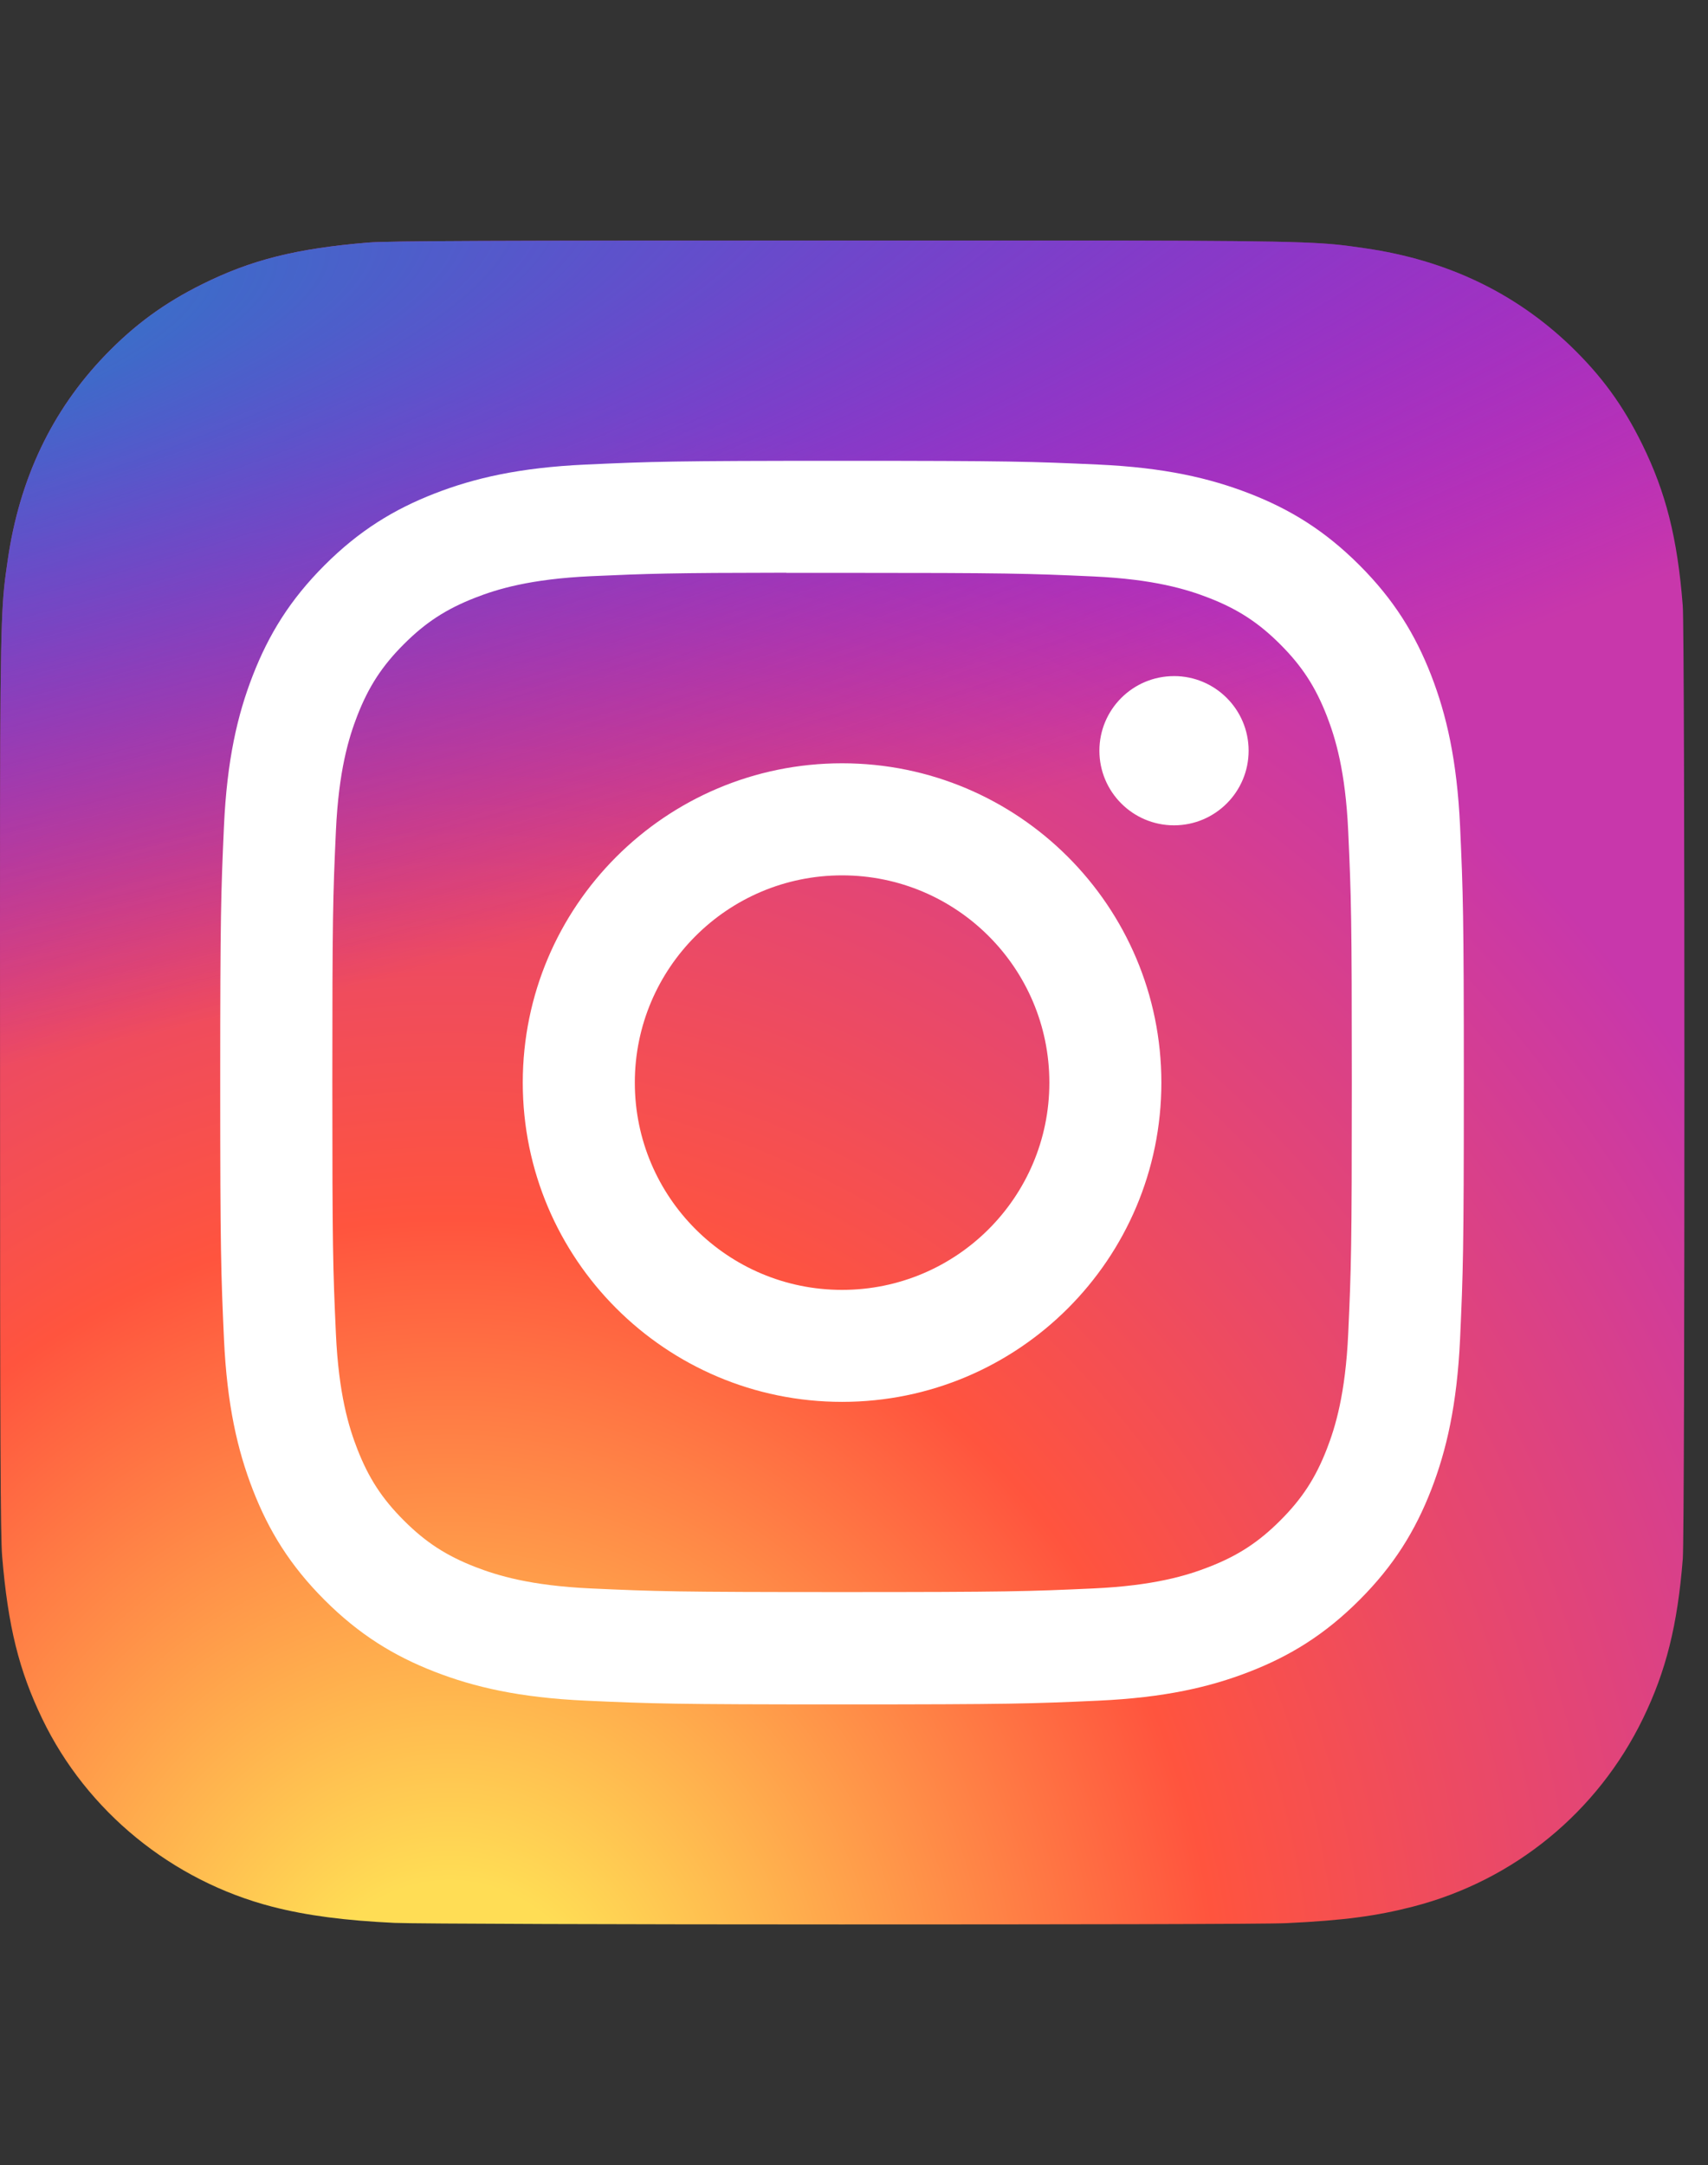 <svg xmlns="http://www.w3.org/2000/svg" width="71.0" height="90.0" viewBox="0.0 0.0 71.0 90.0" fill="none">
<rect x="0.0" y="0.0" width="71.0" height="90.0" fill="#333333" stroke="none"/>
<g clip-path="url(#clip0_1699_41481)">
<path d="M35.021 10C20.405 10 16.13 10.015 15.299 10.084C12.3 10.333 10.433 10.806 8.4 11.818C6.833 12.596 5.597 13.498 4.377 14.763C2.156 17.068 0.81 19.905 0.322 23.277C0.085 24.915 0.016 25.248 0.002 33.61C-0.003 36.398 0.002 40.066 0.002 44.986C0.002 59.591 0.019 63.861 0.089 64.69C0.331 67.609 0.789 69.445 1.758 71.454C3.61 75.299 7.148 78.185 11.316 79.262C12.76 79.634 14.354 79.838 16.4 79.935C17.267 79.973 26.104 80 34.946 80C43.788 80 52.631 79.989 53.476 79.946C55.846 79.835 57.221 79.65 58.743 79.257C62.938 78.174 66.411 75.331 68.301 71.432C69.252 69.472 69.734 67.566 69.952 64.8C69.999 64.196 70.019 54.58 70.019 44.977C70.019 35.372 69.998 25.774 69.95 25.171C69.729 22.36 69.247 20.47 68.266 18.472C67.461 16.836 66.567 15.615 65.269 14.366C62.953 12.154 60.121 10.808 56.745 10.321C55.11 10.085 54.784 10.014 46.416 10H35.021Z" fill="url(#paint0_radial_1699_41481)" />
<path d="M35.021 10C20.405 10 16.13 10.015 15.299 10.084C12.3 10.333 10.433 10.806 8.4 11.818C6.833 12.596 5.597 13.498 4.377 14.763C2.156 17.068 0.81 19.905 0.322 23.277C0.085 24.915 0.016 25.248 0.002 33.61C-0.003 36.398 0.002 40.066 0.002 44.986C0.002 59.591 0.019 63.861 0.089 64.69C0.331 67.609 0.789 69.445 1.758 71.454C3.61 75.299 7.148 78.185 11.316 79.262C12.76 79.634 14.354 79.838 16.4 79.935C17.267 79.973 26.104 80 34.946 80C43.788 80 52.631 79.989 53.476 79.946C55.846 79.835 57.221 79.65 58.743 79.257C62.938 78.174 66.411 75.331 68.301 71.432C69.252 69.472 69.734 67.566 69.952 64.8C69.999 64.196 70.019 54.58 70.019 44.977C70.019 35.372 69.998 25.774 69.95 25.171C69.729 22.36 69.247 20.47 68.266 18.472C67.461 16.836 66.567 15.615 65.269 14.366C62.953 12.154 60.121 10.808 56.745 10.321C55.11 10.085 54.784 10.014 46.416 10H35.021Z" fill="url(#paint1_radial_1699_41481)" />
<path d="M35.005 19.156C27.985 19.156 27.104 19.187 24.347 19.312C21.595 19.438 19.717 19.874 18.073 20.513C16.373 21.174 14.931 22.057 13.494 23.494C12.056 24.931 11.173 26.373 10.511 28.072C9.87 29.716 9.434 31.595 9.31 34.346C9.187 37.103 9.154 37.985 9.154 45.005C9.154 52.025 9.186 52.903 9.31 55.66C9.437 58.412 9.873 60.29 10.511 61.934C11.172 63.634 12.055 65.076 13.492 66.513C14.929 67.95 16.371 68.836 18.07 69.496C19.714 70.135 21.593 70.571 24.345 70.697C27.102 70.822 27.982 70.853 35.002 70.853C42.022 70.853 42.9 70.822 45.657 70.697C48.409 70.571 50.29 70.135 51.934 69.496C53.634 68.836 55.074 67.95 56.51 66.513C57.948 65.076 58.831 63.634 59.493 61.934C60.129 60.29 60.565 58.411 60.694 55.661C60.818 52.903 60.85 52.025 60.85 45.005C60.85 37.985 60.818 37.104 60.694 34.346C60.565 31.595 60.129 29.716 59.493 28.073C58.831 26.373 57.948 24.931 56.51 23.494C55.072 22.056 53.634 21.173 51.933 20.513C50.285 19.874 48.406 19.438 45.654 19.312C42.897 19.187 42.019 19.156 34.997 19.156H35.005ZM32.686 23.814C33.374 23.813 34.142 23.814 35.005 23.814C41.906 23.814 42.724 23.839 45.45 23.963C47.97 24.078 49.338 24.499 50.249 24.853C51.455 25.322 52.315 25.882 53.219 26.786C54.124 27.691 54.684 28.553 55.154 29.759C55.507 30.669 55.929 32.037 56.044 34.557C56.168 37.282 56.194 38.1 56.194 44.999C56.194 51.897 56.168 52.715 56.044 55.44C55.928 57.961 55.507 59.328 55.154 60.238C54.685 61.445 54.124 62.304 53.219 63.208C52.315 64.112 51.456 64.672 50.249 65.141C49.339 65.496 47.97 65.916 45.45 66.032C42.725 66.156 41.906 66.183 35.005 66.183C28.103 66.183 27.285 66.156 24.56 66.032C22.04 65.915 20.672 65.494 19.76 65.14C18.554 64.672 17.692 64.112 16.788 63.207C15.883 62.303 15.323 61.443 14.853 60.236C14.499 59.326 14.078 57.958 13.963 55.438C13.839 52.713 13.815 51.895 13.815 44.992C13.815 38.09 13.839 37.275 13.963 34.551C14.078 32.03 14.499 30.663 14.853 29.751C15.322 28.545 15.883 27.683 16.788 26.779C17.692 25.874 18.554 25.314 19.76 24.845C20.671 24.489 22.04 24.069 24.56 23.953C26.944 23.846 27.869 23.813 32.686 23.808V23.814ZM48.802 28.106C47.09 28.106 45.701 29.494 45.701 31.207C45.701 32.919 47.09 34.309 48.802 34.309C50.515 34.309 51.904 32.919 51.904 31.207C51.904 29.494 50.515 28.105 48.802 28.105V28.106ZM35.005 31.73C27.674 31.73 21.731 37.674 21.731 45.005C21.731 52.335 27.674 58.276 35.005 58.276C42.336 58.276 48.277 52.335 48.277 45.005C48.277 37.674 42.336 31.73 35.005 31.73ZM35.005 36.389C39.763 36.389 43.621 40.246 43.621 45.005C43.621 49.763 39.763 53.621 35.005 53.621C30.246 53.621 26.389 49.763 26.389 45.005C26.389 40.246 30.246 36.389 35.005 36.389Z" fill="white" />
</g>
<defs>
<radialGradient id="paint0_radial_1699_41481" cx="0" cy="0" r="1" gradientUnits="userSpaceOnUse" gradientTransform="translate(18.599 85.391) rotate(-90) scale(69.375 64.542)">
<stop stop-color="#FFDD55" />
<stop offset="0.1" stop-color="#FFDD55" />
<stop offset="0.5" stop-color="#FF543E" />
<stop offset="1" stop-color="#C837AB" />
</radialGradient>
<radialGradient id="paint1_radial_1699_41481" cx="0" cy="0" r="1" gradientUnits="userSpaceOnUse" gradientTransform="translate(-11.729 15.043) rotate(78.678) scale(31.011 127.862)">
<stop stop-color="#3771C8" />
<stop offset="0.128" stop-color="#3771C8" />
<stop offset="1" stop-color="#6600FF" stop-opacity="0" />
</radialGradient>
<clipPath id="clip0_1699_41481">
<rect width="70.019" height="90" fill="white" />
</clipPath>
</defs>
</svg>